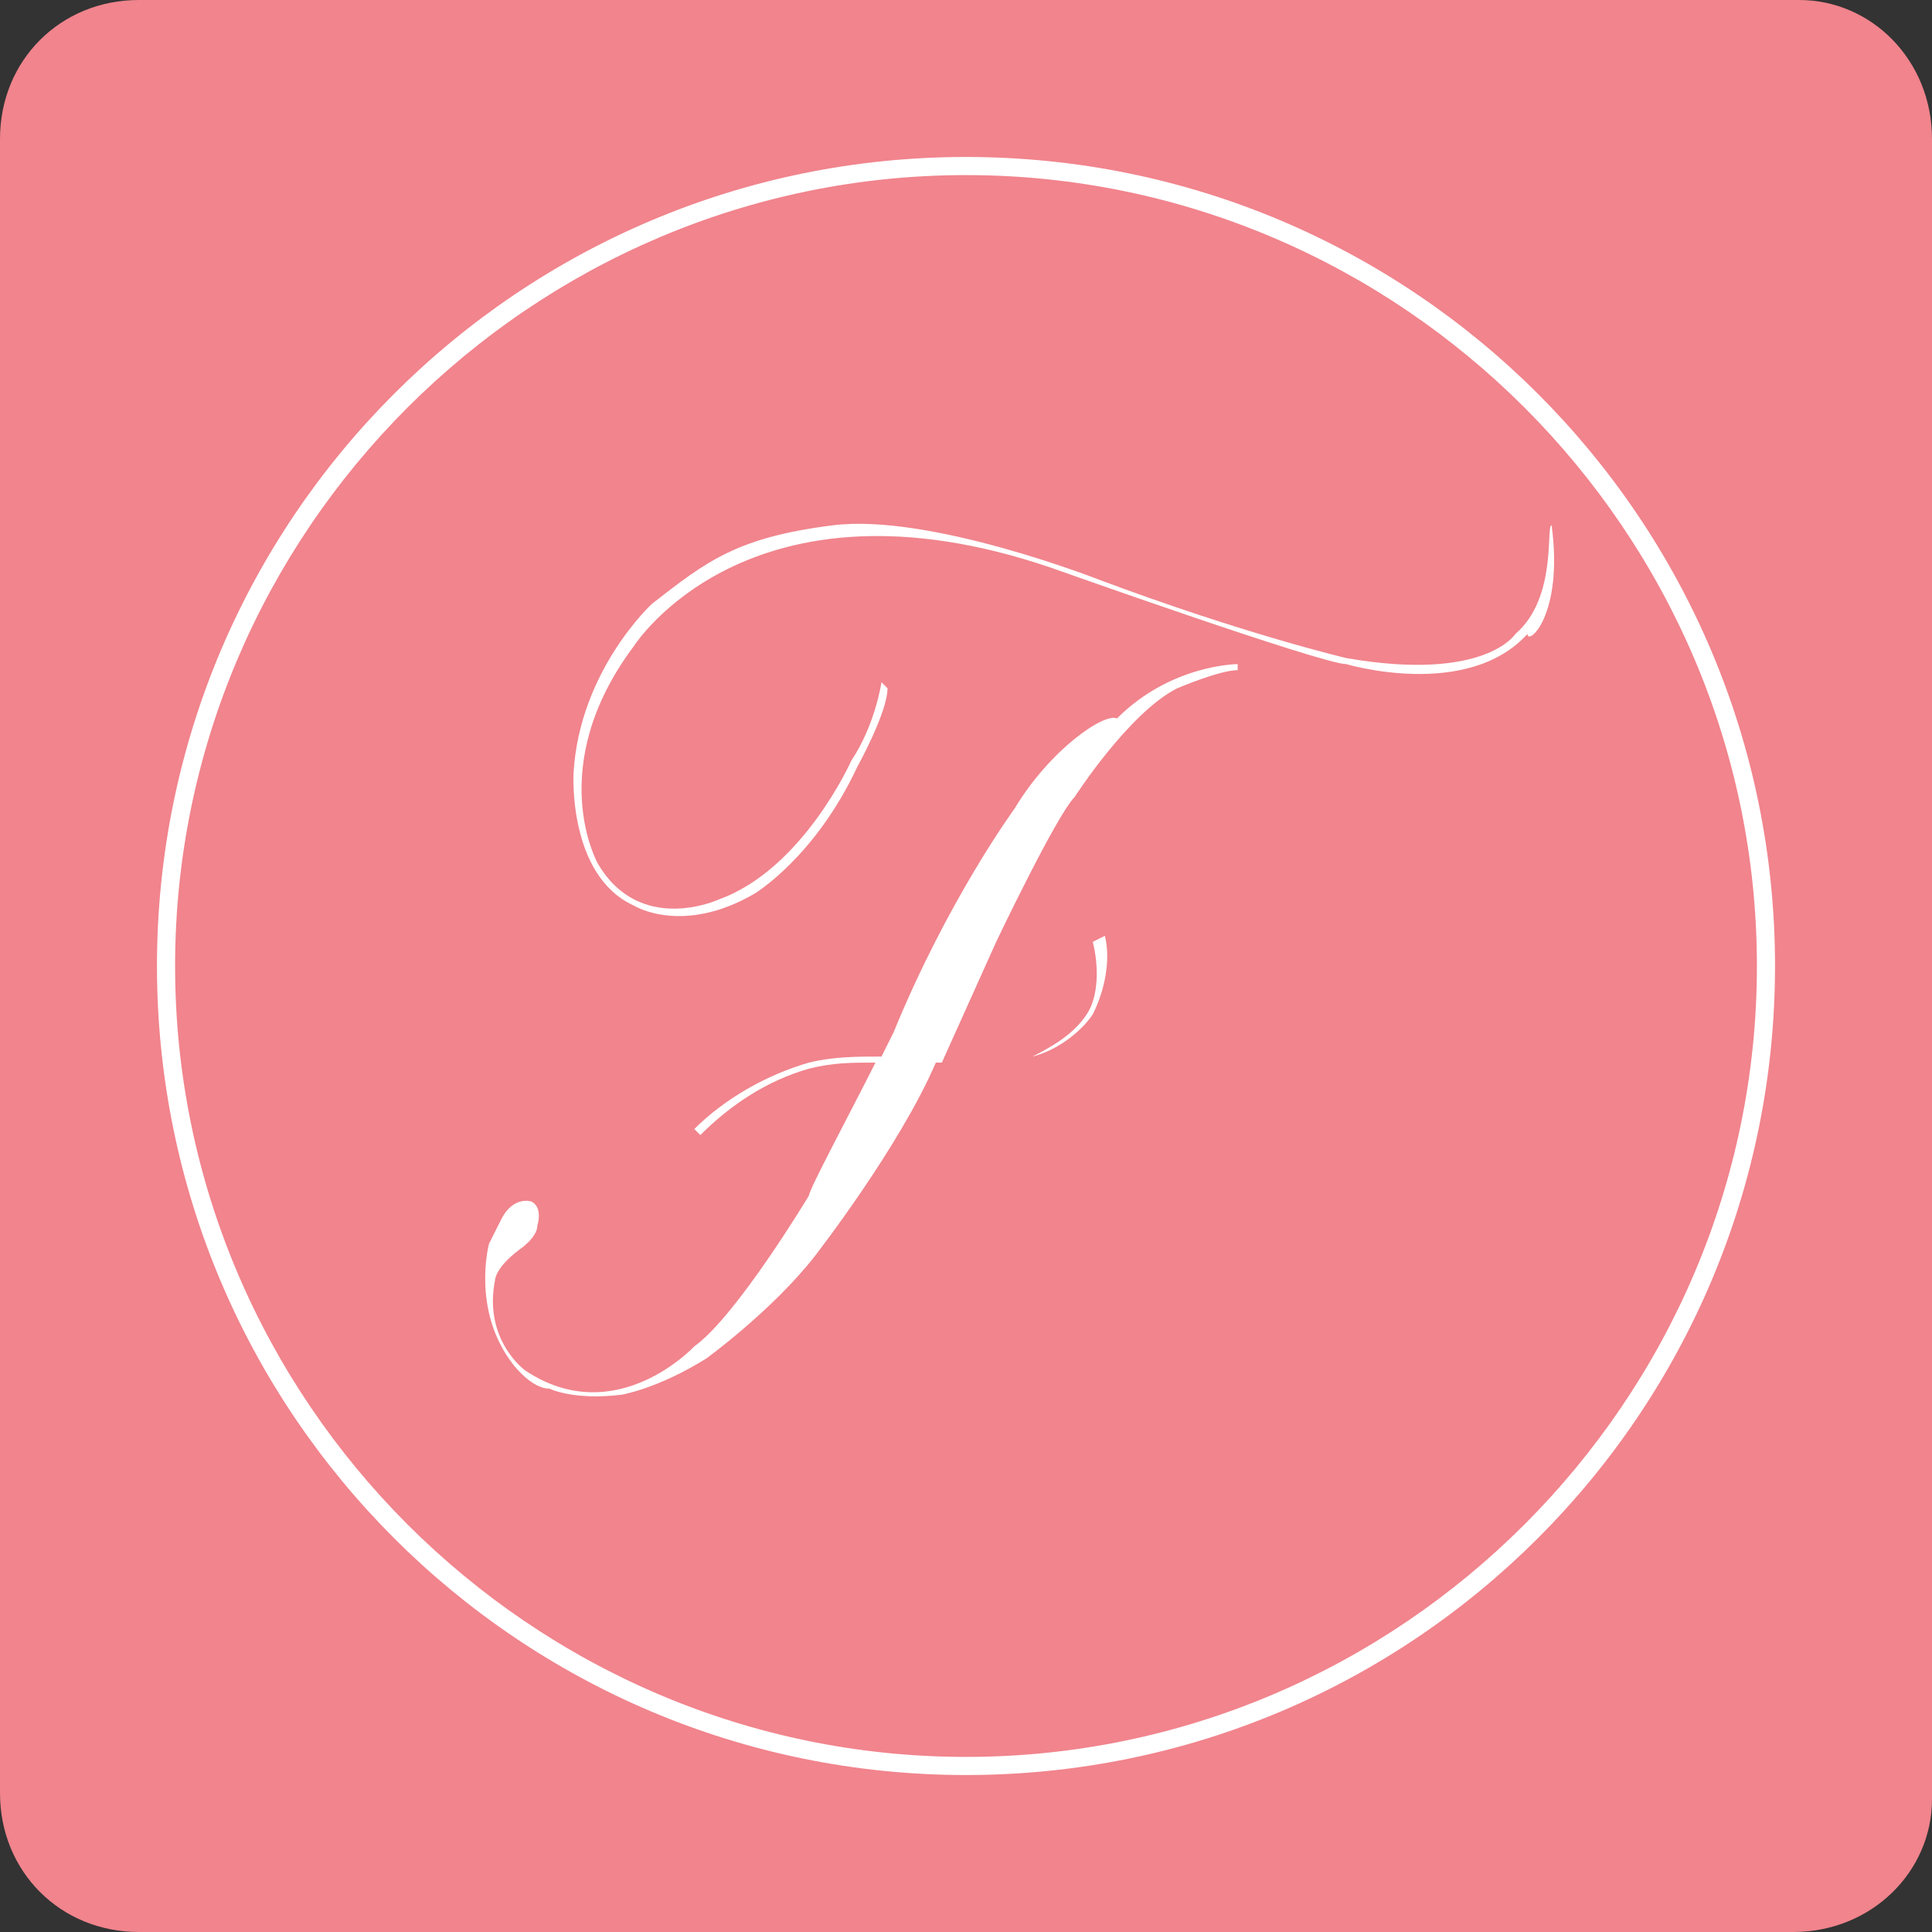 <svg xml:space="preserve" style="enable-background:new 0 0 32 32;" viewBox="0 0 32 32" y="0px" x="0px" xmlns:xlink="http://www.w3.org/1999/xlink" xmlns="http://www.w3.org/2000/svg" id="Layer_1" version="1.1">
<rect x="0" y="0" width="32" height="32" fill="#333333" stroke="none"/>
<style type="text/css">
	.st0{fill:#F1848D;}
	.st1{fill:#FFFFFF;}
</style>
<path d="M29.7,32H2.3C1,32,0,31,0,29.7V2.3C0,1,1,0,2.3,0h27.5C31,0,32,1,32,2.3v27.5C32,31,31,32,29.7,32z" class="st0"></path>
<g>
	<g>
		<g>
			<path d="M16.8,13.4c0,0-1.1,1.5-2,3.7c0,0-0.1,0.2-0.2,0.4c-0.4,0-0.8,0-1.2,0.1c-0.7,0.2-1.4,0.6-1.9,1.1l0.1,0.1
				c0.5-0.5,1.1-0.9,1.8-1.1c0.4-0.1,0.7-0.1,1.1-0.1c-0.4,0.8-1.1,2.1-1.1,2.2c0,0-1.2,2-1.9,2.5c0,0-1.3,1.4-2.8,0.4
				c0,0-0.7-0.5-0.5-1.5c0,0,0-0.2,0.4-0.5c0,0,0.3-0.2,0.3-0.4c0,0,0.1-0.3-0.1-0.4c0,0-0.3-0.1-0.5,0.3c0,0-0.1,0.2-0.2,0.4
				c0,0-0.3,1.1,0.4,2c0,0,0.3,0.4,0.6,0.4c0,0,0.4,0.2,1.2,0.1c0,0,0.6-0.1,1.4-0.6c0,0,1.1-0.8,1.8-1.7c0,0,1.4-1.8,2-3.2
				c0.1,0,0.3,0,0.4,0c0.5,0,0.9,0,1.2-0.1c0.4-0.1,0.8-0.4,1-0.7c0.2-0.4,0.3-0.9,0.2-1.3l-0.2,0.1c0.1,0.4,0.1,0.9-0.1,1.2
				c-0.2,0.3-0.5,0.5-0.9,0.7c-0.3,0.1-0.7,0.1-1.2,0.1c-0.1,0-0.2,0-0.3,0l0.9-2c0,0,1-2.1,1.3-2.4c0,0,0.9-1.4,1.7-1.8
				c0,0,0.7-0.3,1-0.3v-0.1c0,0-1.1,0-2,0.9C18.3,11.8,17.4,12.4,16.8,13.4z" class="st1"></path>
		</g>
		<g>
			<path d="M25.7,8.7L25.7,8.7c-0.1,0,0.1,1.2-0.6,1.8c0,0-0.5,0.8-2.8,0.4c0,0-1.7-0.4-4.1-1.3c0,0-2.8-1.1-4.4-0.9
				c-1.6,0.2-2.1,0.6-3,1.3c0,0-1.2,1.1-1.3,2.8c0,0-0.1,1.7,1,2.2c0,0,0.8,0.5,2-0.2c0,0,1-0.6,1.7-2.1c0,0,0.5-0.9,0.5-1.3
				l-0.1-0.1c0,0-0.1,0.7-0.5,1.3c0,0-0.8,1.8-2.2,2.3c0,0-1.3,0.6-2-0.6c0,0-0.9-1.6,0.6-3.6c0,0,1.9-3,6.9-1.3
				c0,0,4.5,1.6,4.9,1.6c0,0,2,0.6,3-0.5C25.3,10.7,25.9,10.2,25.7,8.7z" class="st1"></path>
		</g>
	</g>
	<g>
		<path d="M16,29.4c-7.4,0-13.4-6-13.4-13.4c0-7.4,6-13.4,13.4-13.4s13.4,6,13.4,13.4C29.4,23.4,23.4,29.4,16,29.4z
			 M16,2.9C8.8,2.9,2.9,8.8,2.9,16S8.8,29.1,16,29.1S29.1,23.2,29.1,16S23.2,2.9,16,2.9z" class="st1"></path>
	</g>
</g>
</svg>

